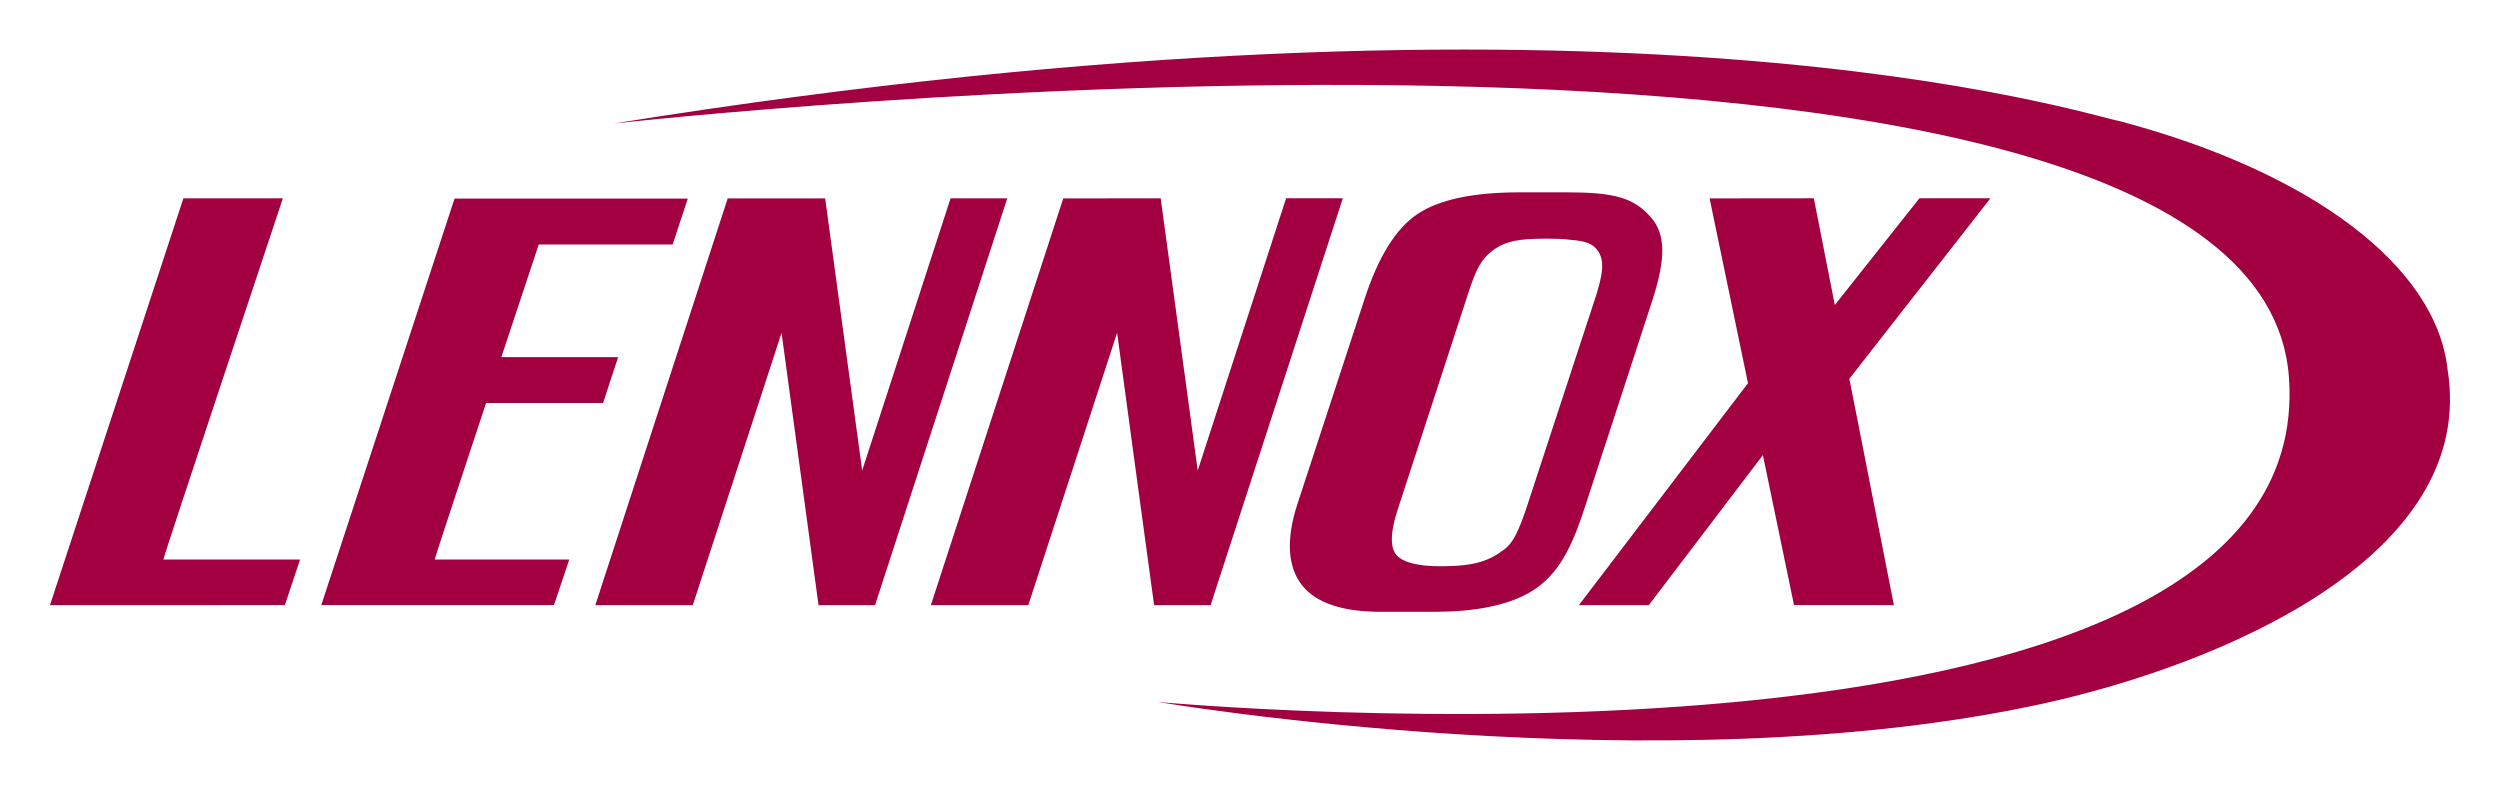 <?xml version="1.0" encoding="UTF-8"?>
<!-- Generator: Adobe Illustrator 14.0.0, SVG Export Plug-In . SVG Version: 6.00 Build 43363)  -->
<!DOCTYPE svg PUBLIC "-//W3C//DTD SVG 1.1//EN" "http://www.w3.org/Graphics/SVG/1.1/DTD/svg11.dtd">
<svg version="1.1" id="Layer_1" xmlns="http://www.w3.org/2000/svg" xmlns:xlink="http://www.w3.org/1999/xlink" x="0px" y="0px" width="250px" height="79px" viewBox="0 0 250 79" enable-background="new 0 0 250 79" xml:space="preserve">
<g>
	<g>
		<path fill="#A20041" d="M204.316,70.357c-38.186,8.388-88.526-0.16-88.526-0.16s116.18,10.832,113.106-32.438    C225.777-6.142,61.336,12.358,61.336,12.358c100.785-16.171,147.01-0.906,150.688-0.23c19.159,5.101,31.592,14.494,32.73,24.796    C247.813,55.84,221.678,66.544,204.316,70.357"/>
	</g>
	<path fill="#A20041" d="M159.653,29.42c0.483-1.651,0.894-3.175,0.185-4.263c-0.526-0.805-1.294-1.059-2.749-1.172   c-1.325-0.189-3.665-0.099-3.665-0.099c-2.02,0.058-3.244,0.427-4.253,1.239c-1.012,0.811-1.534,1.663-2.374,4.278l-7.059,21.651   c-0.65,2.019-0.729,3.435-0.241,4.247c0.484,0.811,1.998,1.322,4.405,1.322c2.275-0.006,4.415-0.094,6.312-1.531   c1.094-0.69,1.634-2.02,2.34-4.025L159.653,29.42 M138.104,61.181c-3.872,0-6.505-0.889-7.901-2.657   c-1.396-1.771-1.641-4.45-0.48-8.065l6.686-20.415c1.384-4.303,3.159-7.183,5.33-8.634c2.172-1.45,5.566-2.176,10.188-2.176h4.739   c4.619,0,6.651,0.482,8.395,2.462c1.497,1.7,1.557,4.045,0.173,8.348l-6.656,20.4c-1.158,3.615-2.418,6.607-4.95,8.378   c-2.532,1.773-6.322,2.359-10.198,2.359H138.104z"/>
	<path fill="#A20041" d="M28.491,60.505c0,0-23.494,0.023-23.491,0.006l13.338-40.675h9.947c0,0-12.042,36.119-11.948,36.119h13.669   L28.491,60.505"/>
	<path fill="#A20041" d="M67.268,24.447c-0.012,0,1.514-4.588,1.514-4.588H45.465h-0.011L32.129,60.509l23.269-0.004l1.527-4.552   H43.473c-0.044,0,2.432-7.494,5.135-15.651H60.31c-0.012,0,1.503-4.585,1.503-4.585s-6.129-0.003-11.679-0.005   c1.403-4.234,2.758-8.307,3.74-11.264H67.268"/>
	<path fill="#A20041" d="M128.611,19.829l-8.838,27.222l-3.705-27.218l-9.742,0.007L93.087,60.512h9.743l8.88-27.234   c0,0,3.632,26.826,3.699,27.22l-0.003,0.013l5.655,0.001l13.22-40.683H128.611"/>
	<polygon fill="#A20041" points="199.041,19.829 191.941,19.829 183.481,30.5 181.383,19.829 170.96,19.84 174.798,38.319 157.891,60.512 164.881,60.512 176.289,45.509 179.401,60.505 189.389,60.511 184.935,37.876"/>
	<path fill="#A20041" d="M95.055,19.833l-8.838,27.221L82.516,19.84l-9.746,0.003L59.532,60.516h9.744l8.879-27.236   c0,0,3.637,26.852,3.696,27.221l-0.004,0.015h5.657l13.222-40.683H95.055"/>
</g>
</svg>